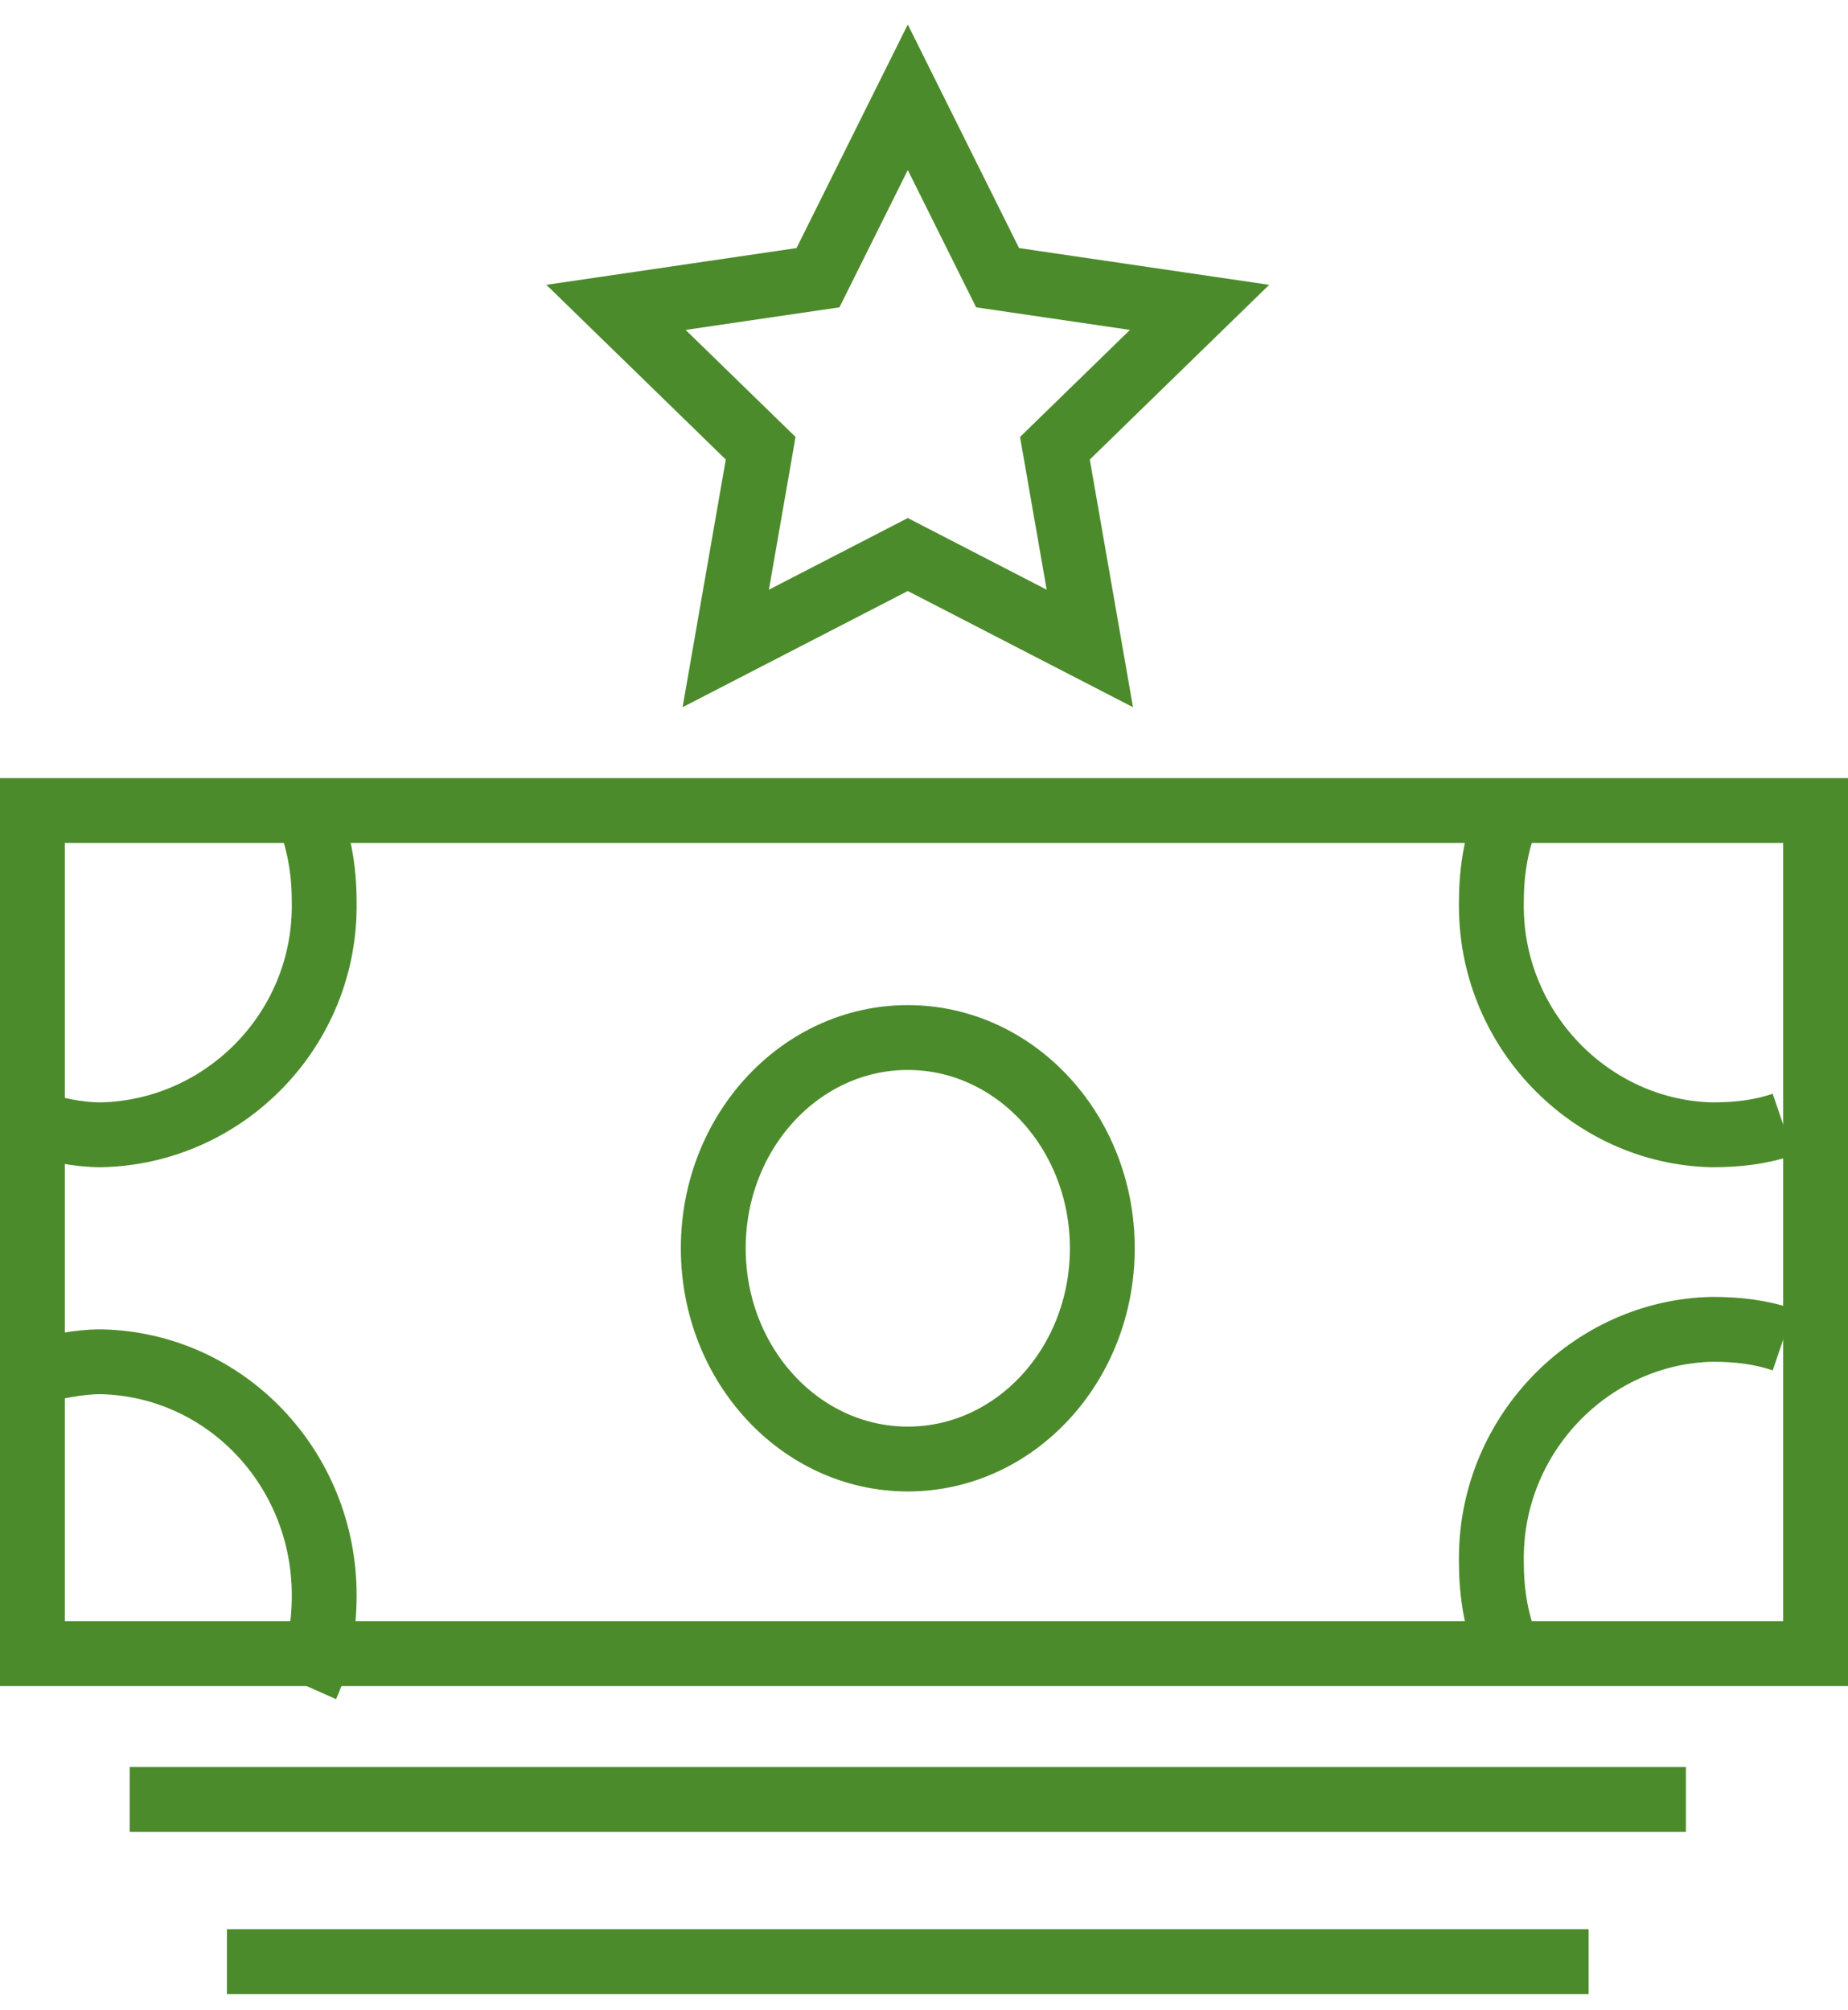 <svg width="57" height="62" viewBox="0 0 57 62" xmlns="http://www.w3.org/2000/svg">
    <g transform="translate(1 3)" stroke="#4C8B2B" stroke-width="2" fill="none" fill-rule="evenodd">
        <path d="m27 0 2.77 5.565L36 6.48l-4.462 4.345L32.615 17 27 14.103 21.385 17l1.077-6.175L18 6.48l6.23-.915zM0 22h55v26H0z"/>
        <ellipse cx="27" cy="35.5" rx="6" ry="6.5"/>
        <path d="M8.45 22c.392.88.549 1.84.549 2.8.078 3.92-3.052 7.12-6.886 7.2-.705 0-1.487-.16-2.113-.4M45.55 22c-.392.88-.549 1.84-.549 2.8-.078 3.92 3.052 7.12 6.808 7.2.783 0 1.487-.08 2.191-.32M45.55 48c-.392-.88-.549-1.84-.549-2.8-.078-3.92 3.052-7.12 6.808-7.2.783 0 1.487.08 2.191.32M8.452 49c.391-.88.548-1.84.548-2.8 0-3.92-3.052-7.12-6.887-7.2-.704 0-1.409.16-2.113.32M3 52.5h48M6 57.5h42"/>
    </g>
</svg>
